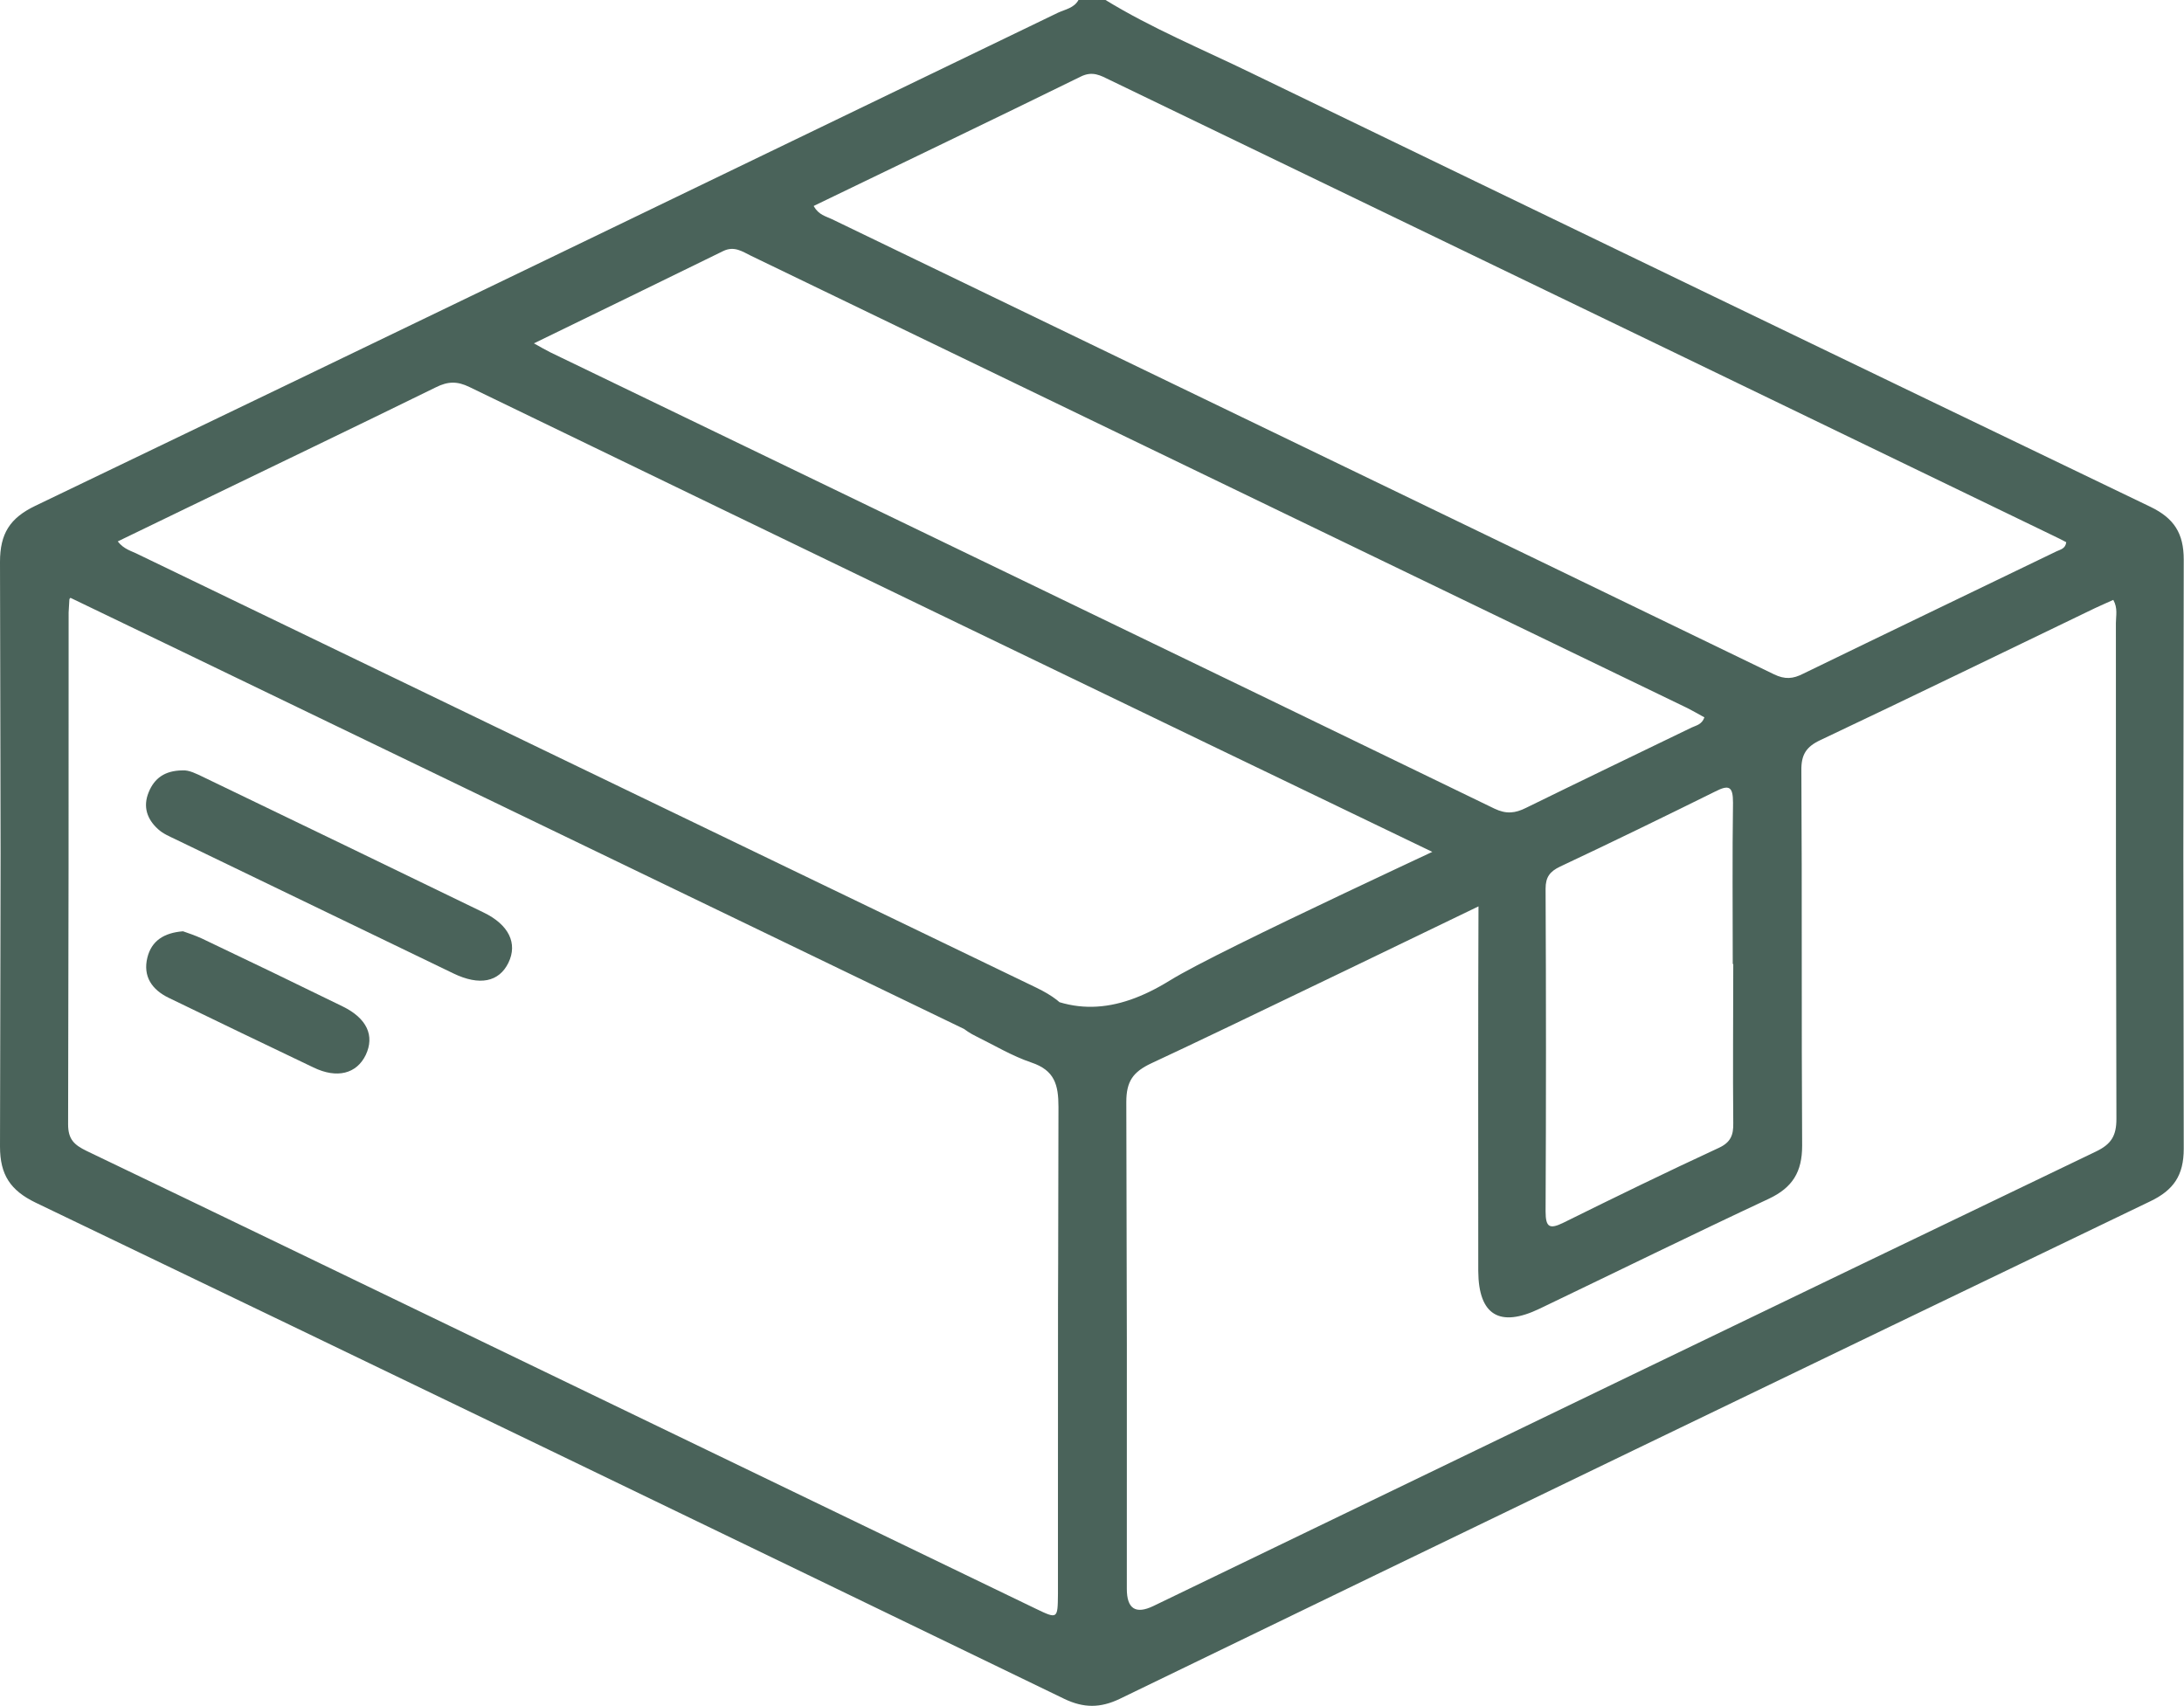 <?xml version="1.0" encoding="UTF-8"?>
<svg id="Capa_1" data-name="Capa 1" xmlns="http://www.w3.org/2000/svg" viewBox="0 0 84.02 65.63">
  <defs>
    <style>
      .cls-1 {
        fill: #4a635a;
        stroke-width: 0px;
      }
    </style>
  </defs>
  <path class="cls-1" d="m42.53,0c1.78,1.09,3.72,1.89,5.59,2.8,11.53,5.58,23.07,11.15,34.61,16.7.91.44,1.28,1.02,1.28,2.03-.02,15.51-.02,7.16,0,22.67,0,1.02-.39,1.59-1.29,2.02-13.22,6.36-26.44,12.74-39.64,19.14-.75.36-1.39.36-2.14,0-13.18-6.38-26.37-12.75-39.57-19.09C.4,45.8,0,45.2,0,44.11c.03-15.46.03-7.04,0-22.49,0-1.09.38-1.69,1.36-2.16C14.48,13.16,27.59,6.82,40.7.49c.28-.13.62-.18.79-.49h1.05ZM2.67,23.05c-.01.28-.03.4-.03.51,0,14.52,0,5.17-.02,19.7,0,.58.24.79.71,1.02,5.07,2.43,10.13,4.88,15.19,7.32,7.11,3.43,14.21,6.86,21.32,10.29.85.41.85.4.86-.56,0-1.2,0-2.39,0-3.59,0-13.01,0-2.14.02-15.15,0-.86-.15-1.41-1.04-1.71-.74-.25-1.42-.66-2.13-1.01-.92-.45-1.25-1.14-.92-1.88.33-.74,1.09-.93,2.02-.51.16.07.33.13.47.23,1.96,1.44,3.82,1.29,5.89.01,1.92-1.19,11.41-5.54,13.46-6.53.54-.26,1.07-.29,1.55.11.39.32.53.75.44,1.25-.11.59-.55.86-1.03,1.09-2.6,1.25-12.52,6.06-15.14,7.27-.7.33-.96.69-.96,1.49.03,14.2.02,4.53.02,18.73q0,1.15,1.02.66c12.09-5.84,24.17-11.68,36.27-17.49.58-.28.78-.6.78-1.25-.02-14.32-.02-4.77-.02-19.08,0-.28.08-.57-.1-.89-.24.11-.48.21-.71.32-3.51,1.69-7.02,3.4-10.55,5.07-.56.26-.75.57-.74,1.18.03,4.81,0,9.62.03,14.43,0,1.01-.37,1.61-1.28,2.04-2.95,1.38-5.88,2.82-8.82,4.23-1.54.74-2.35.25-2.36-1.45,0-4.81-.01-9.62.01-14.44,0-.62-.21-.92-.75-1.19-12.7-6.11-25.39-12.24-38.07-18.38-.47-.23-.83-.22-1.29.01-3.14,1.54-6.29,3.05-9.43,4.57-.93.45-1.86.9-2.81,1.36.24.31.54.37.79.5,8.94,4.32,25.61,12.36,34.55,16.67,1.26.61,1.65,1.27,1.24,2.1-.39.79-1.14.88-2.36.29-8-3.86-23.72-11.45-31.72-15.31-1.41-.68-2.82-1.36-4.32-2.08ZM31.31,7.94c.19.33.46.38.69.49,12.08,5.84,24.17,11.66,36.24,17.51.43.21.74.18,1.13-.02,3.25-1.58,6.5-3.14,9.75-4.71.15-.07.34-.1.37-.35-.17-.09-.35-.18-.54-.27-4.72-2.28-9.43-4.56-14.15-6.84-7.37-3.56-14.73-7.11-22.1-10.67-.37-.18-.67-.36-1.13-.13-3.4,1.67-6.81,3.3-10.26,4.97Zm-10.77,5.27c.27.15.44.25.62.34,12.11,5.85,24.23,11.69,36.33,17.56.46.22.8.18,1.22-.03,2.12-1.04,4.24-2.06,6.37-3.09.17-.08.39-.11.49-.39-.22-.12-.44-.25-.66-.36-5.22-2.52-10.43-5.04-15.65-7.56-6.79-3.28-13.58-6.56-20.37-9.84-.33-.16-.64-.39-1.07-.18-2.4,1.18-4.8,2.34-7.28,3.55Zm46.12,23.88c0-2.07-.02-4.14.01-6.21,0-.62-.15-.7-.68-.43-1.98.98-3.97,1.95-5.97,2.89-.4.19-.56.41-.56.85.02,4.14.02,8.28,0,12.42,0,.62.16.69.69.43,1.98-.98,3.97-1.95,5.98-2.88.45-.21.56-.49.55-.95-.02-2.04,0-4.08,0-6.12Z"/>
  <path class="cls-1" d="m7.02,29.64c.25-.02.54.13.83.27,3.59,1.73,7.18,3.46,10.76,5.2.97.47,1.31,1.19.95,1.93-.36.74-1.11.9-2.12.41-3.56-1.72-7.13-3.44-10.69-5.16-.23-.11-.49-.22-.67-.39-.42-.38-.59-.86-.36-1.42.22-.54.62-.83,1.29-.84Z"/>
  <path class="cls-1" d="m7.04,35.83c.2.07.47.16.73.28,1.81.86,3.61,1.73,5.41,2.61.94.46,1.24,1.13.89,1.87-.35.72-1.1.92-2.01.48-1.86-.89-3.72-1.78-5.57-2.68-.64-.31-1-.82-.82-1.55.16-.64.63-.95,1.37-1.01Z"/>
</svg>
